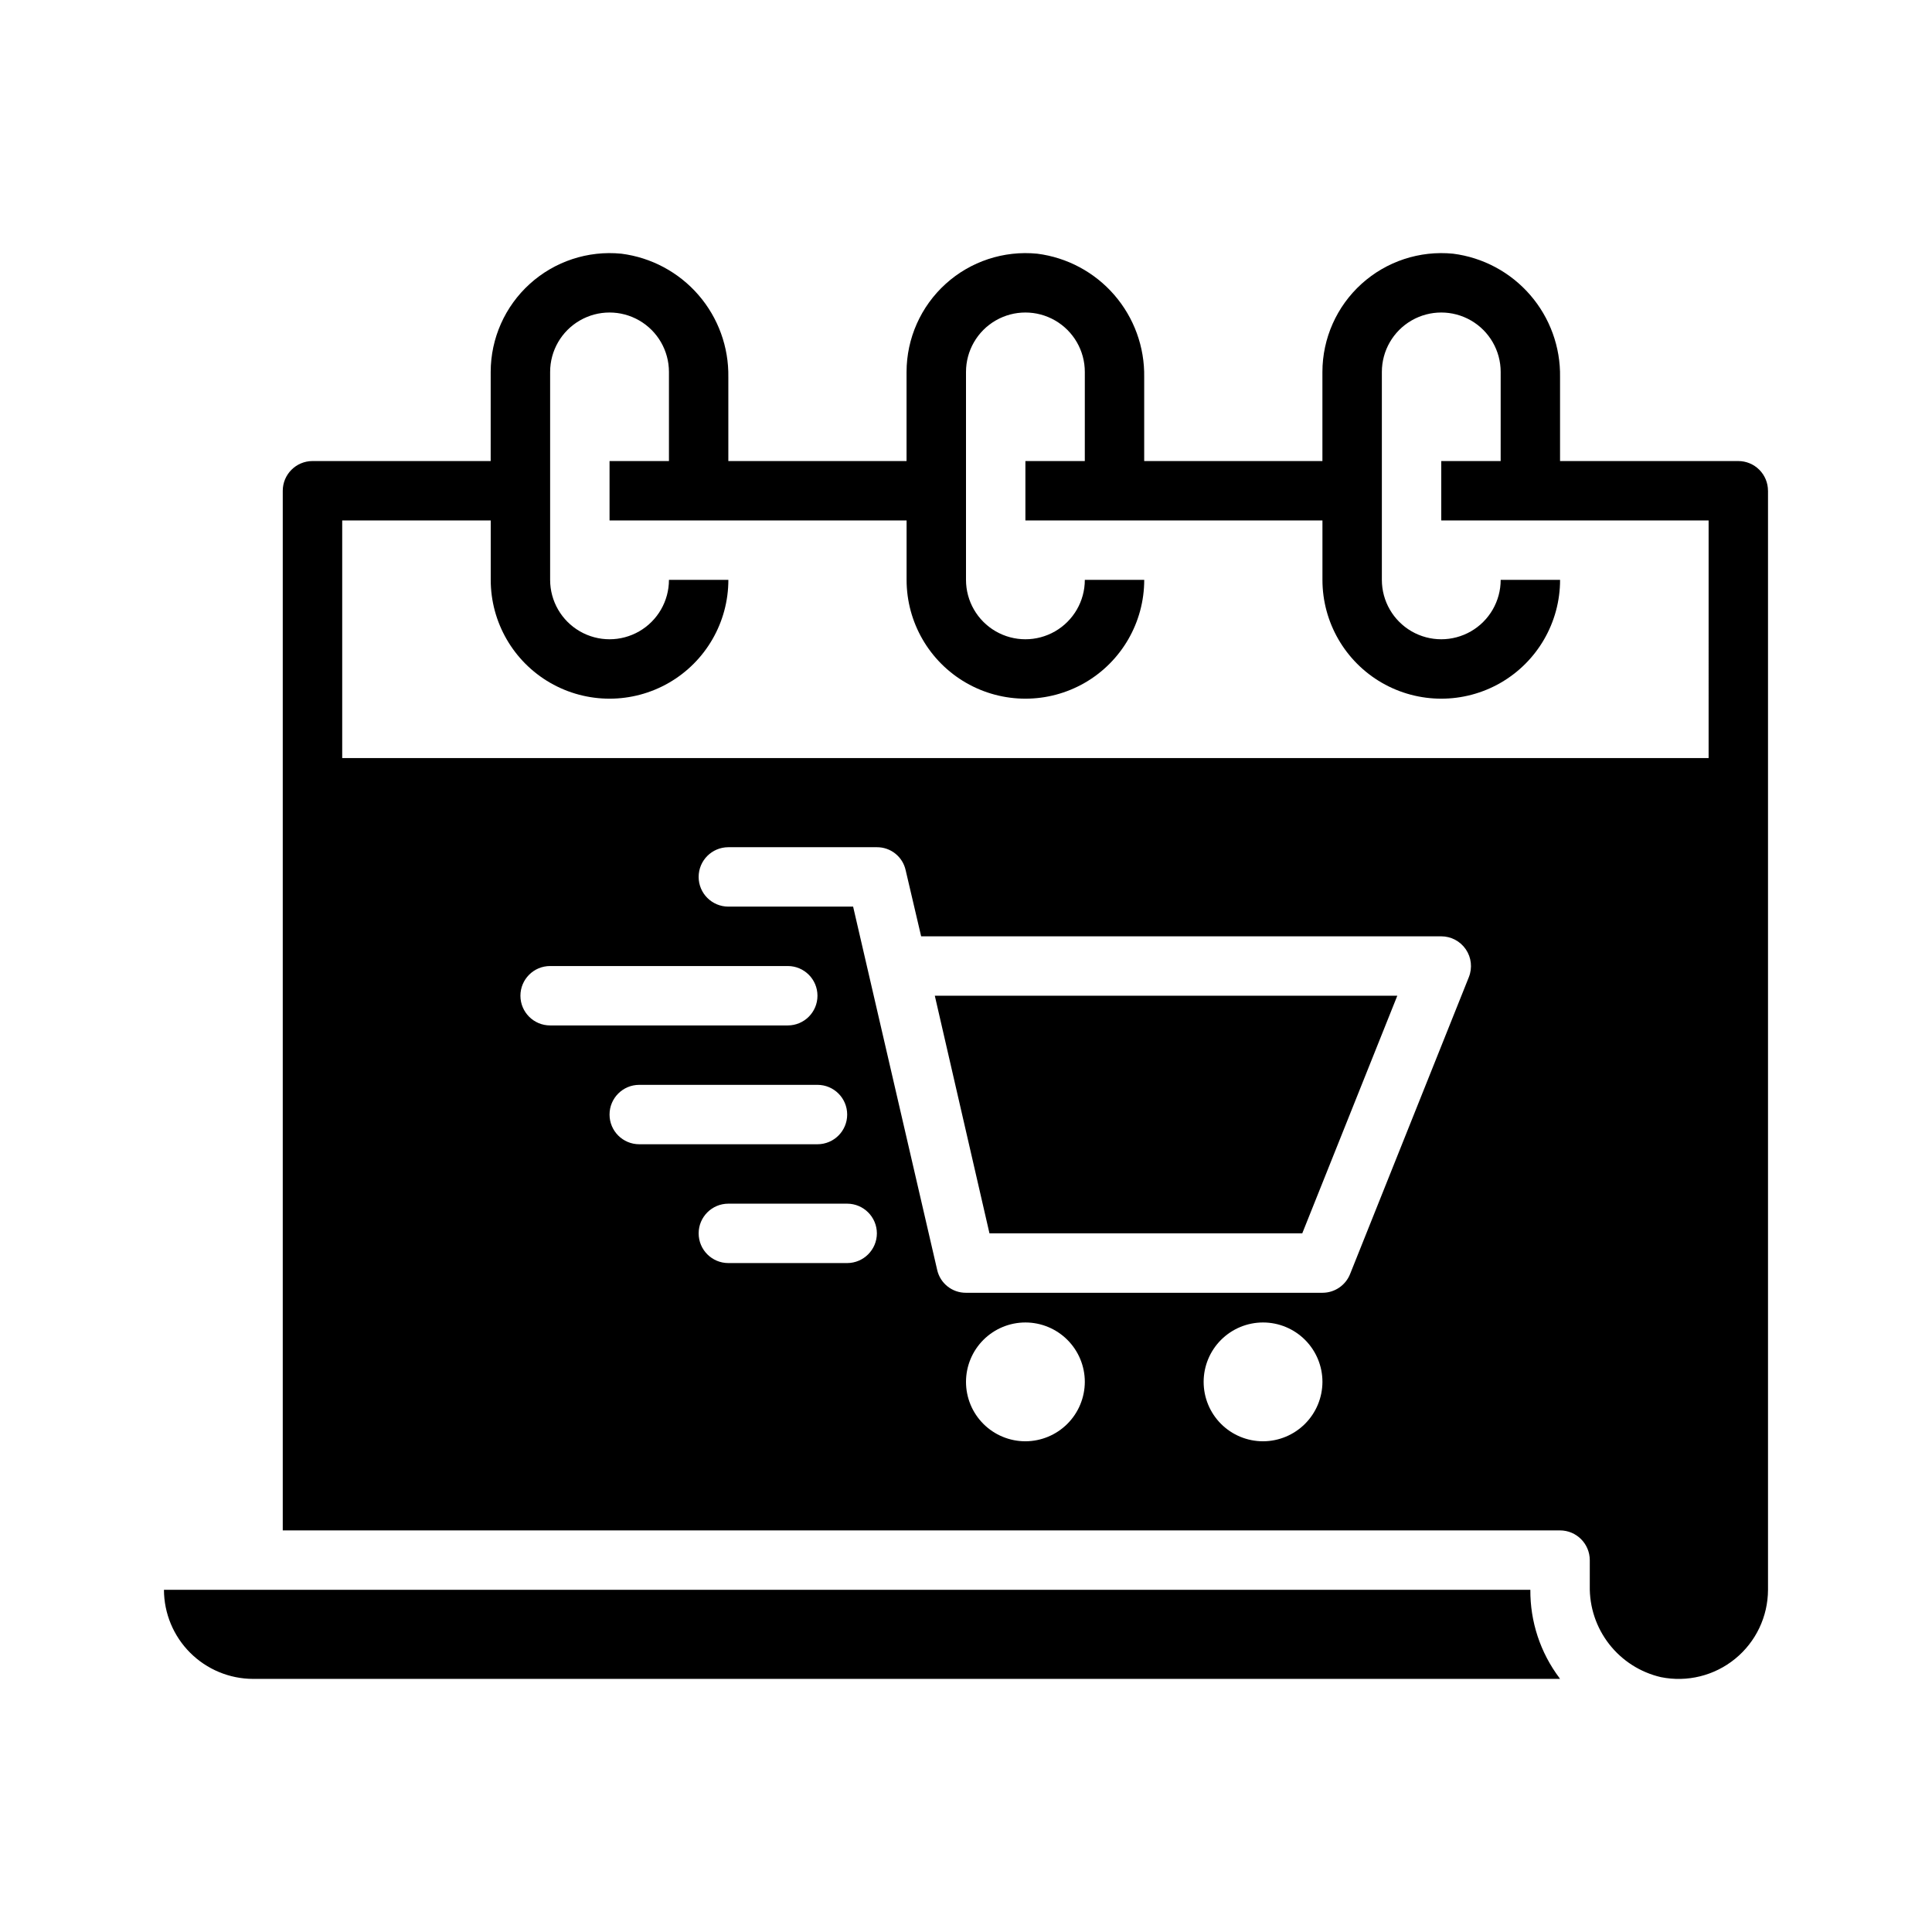 <?xml version="1.0" encoding="UTF-8"?>
<!-- Uploaded to: SVG Repo, www.svgrepo.com, Generator: SVG Repo Mixer Tools -->
<svg fill="#000000" width="800px" height="800px" version="1.1" viewBox="144 144 512 512" xmlns="http://www.w3.org/2000/svg">
 <path d="m557.28 588.69c0 0.078 0.078 0.156 0.156 0.234h-346.37c-6.258-0.016-12.254-2.512-16.68-6.938-4.426-4.422-6.918-10.418-6.938-16.676h362.11c-0.066 8.43 2.644 16.645 7.715 23.379zm-151.06-117.84h82.891l25.191-62.977h-122.57zm206.32-196.8v291.27c-0.02 7.09-3.215 13.801-8.711 18.281-5.496 4.484-12.715 6.269-19.664 4.859-5.441-1.254-10.281-4.344-13.715-8.746-3.434-4.402-5.25-9.848-5.141-15.43v-6.84c-0.016-4.34-3.531-7.859-7.875-7.871h-338.5v-275.52c0.012-4.344 3.531-7.859 7.871-7.871h47.23l0.004-23.617c0.008-8.895 3.773-17.371 10.371-23.34 6.594-5.969 15.402-8.871 24.254-7.996 7.926 1.008 15.203 4.902 20.438 10.945 5.231 6.039 8.047 13.801 7.914 21.789v22.219h47.23v-23.617c0.012-8.895 3.777-17.371 10.371-23.34s15.402-8.871 24.254-7.996c7.93 1.008 15.207 4.902 20.438 10.945 5.231 6.039 8.051 13.801 7.914 21.789v22.219h47.23v-23.617c0.012-8.895 3.777-17.371 10.371-23.34 6.598-5.969 15.406-8.871 24.258-7.996 7.926 1.008 15.203 4.902 20.434 10.945 5.234 6.039 8.051 13.801 7.914 21.789v22.219h47.234c2.086 0 4.09 0.828 5.566 2.305 1.477 1.477 2.305 3.477 2.305 5.566zm-322.75 141.7h62.977c4.348 0 7.871-3.523 7.871-7.871s-3.523-7.871-7.871-7.871h-62.977c-4.348 0-7.871 3.523-7.871 7.871s3.523 7.871 7.871 7.871zm23.617 31.488h47.23c4.348 0 7.875-3.523 7.875-7.871s-3.527-7.871-7.875-7.871h-47.23c-4.348 0-7.871 3.523-7.871 7.871s3.523 7.871 7.871 7.871zm62.977 23.617c-0.012-4.344-3.531-7.859-7.871-7.871h-31.488c-4.348 0-7.875 3.523-7.875 7.871s3.527 7.871 7.875 7.871h31.488c4.34-0.012 7.859-3.531 7.871-7.871zm55.105 39.359c0-4.176-1.66-8.18-4.613-11.133s-6.957-4.613-11.133-4.613c-4.176 0-8.18 1.66-11.133 4.613s-4.609 6.957-4.609 11.133 1.656 8.18 4.609 11.133 6.957 4.609 11.133 4.609c4.172-0.012 8.168-1.672 11.121-4.625 2.949-2.949 4.609-6.945 4.625-11.117zm62.977 0h-0.004c0-4.176-1.656-8.18-4.609-11.133-2.953-2.953-6.957-4.613-11.133-4.613s-8.18 1.66-11.133 4.613c-2.953 2.953-4.609 6.957-4.609 11.133s1.656 8.18 4.609 11.133c2.953 2.953 6.957 4.609 11.133 4.609 4.172-0.012 8.168-1.672 11.121-4.625 2.949-2.949 4.609-6.945 4.621-11.117zm31.488-118.08h-137.84l-4.094-17.477v0.004c-0.77-3.602-3.957-6.164-7.637-6.141h-39.359c-4.348 0-7.875 3.523-7.875 7.871 0 4.348 3.527 7.871 7.875 7.871h33.062c0.051 0.219 21 90.754 22.277 96.273v0.004c0.801 3.562 3.981 6.086 7.637 6.059h94.461c3.227 0.004 6.129-1.961 7.324-4.957l31.488-78.719v-0.004c0.961-2.426 0.66-5.172-0.809-7.328-1.465-2.16-3.902-3.453-6.516-3.457zm70.848-110.21h-70.852v-15.742h15.742l0.004-23.617c0-5.625-3-10.824-7.871-13.637-4.871-2.812-10.875-2.812-15.746 0s-7.871 8.012-7.871 13.637v55.105c0 5.621 3 10.82 7.871 13.633s10.875 2.812 15.746 0c4.871-2.812 7.871-8.012 7.871-13.633h15.742c0 11.246-6 21.645-15.742 27.27-9.742 5.621-21.746 5.621-31.488 0-9.742-5.625-15.746-16.023-15.746-27.27v-15.746h-78.719v-15.742h15.742l0.004-23.617c0-5.625-3.004-10.824-7.875-13.637-4.871-2.812-10.871-2.812-15.742 0s-7.871 8.012-7.871 13.637v55.105c0 5.621 3 10.82 7.871 13.633s10.871 2.812 15.742 0c4.871-2.812 7.875-8.012 7.875-13.633h15.742c0 11.246-6 21.645-15.742 27.27-9.742 5.621-21.746 5.621-31.488 0-9.742-5.625-15.746-16.023-15.746-27.27v-15.746h-78.719v-15.742h15.742v-23.617c0-5.625-3-10.824-7.871-13.637s-10.871-2.812-15.742 0c-4.875 2.812-7.875 8.012-7.875 13.637v55.105c0 5.621 3 10.82 7.875 13.633 4.871 2.812 10.871 2.812 15.742 0s7.871-8.012 7.871-13.633h15.746c0 11.246-6.004 21.645-15.746 27.27-9.742 5.621-21.746 5.621-31.488 0-9.742-5.625-15.742-16.023-15.742-27.27v-15.746h-39.359v62.977h362.11z"/>
</svg>